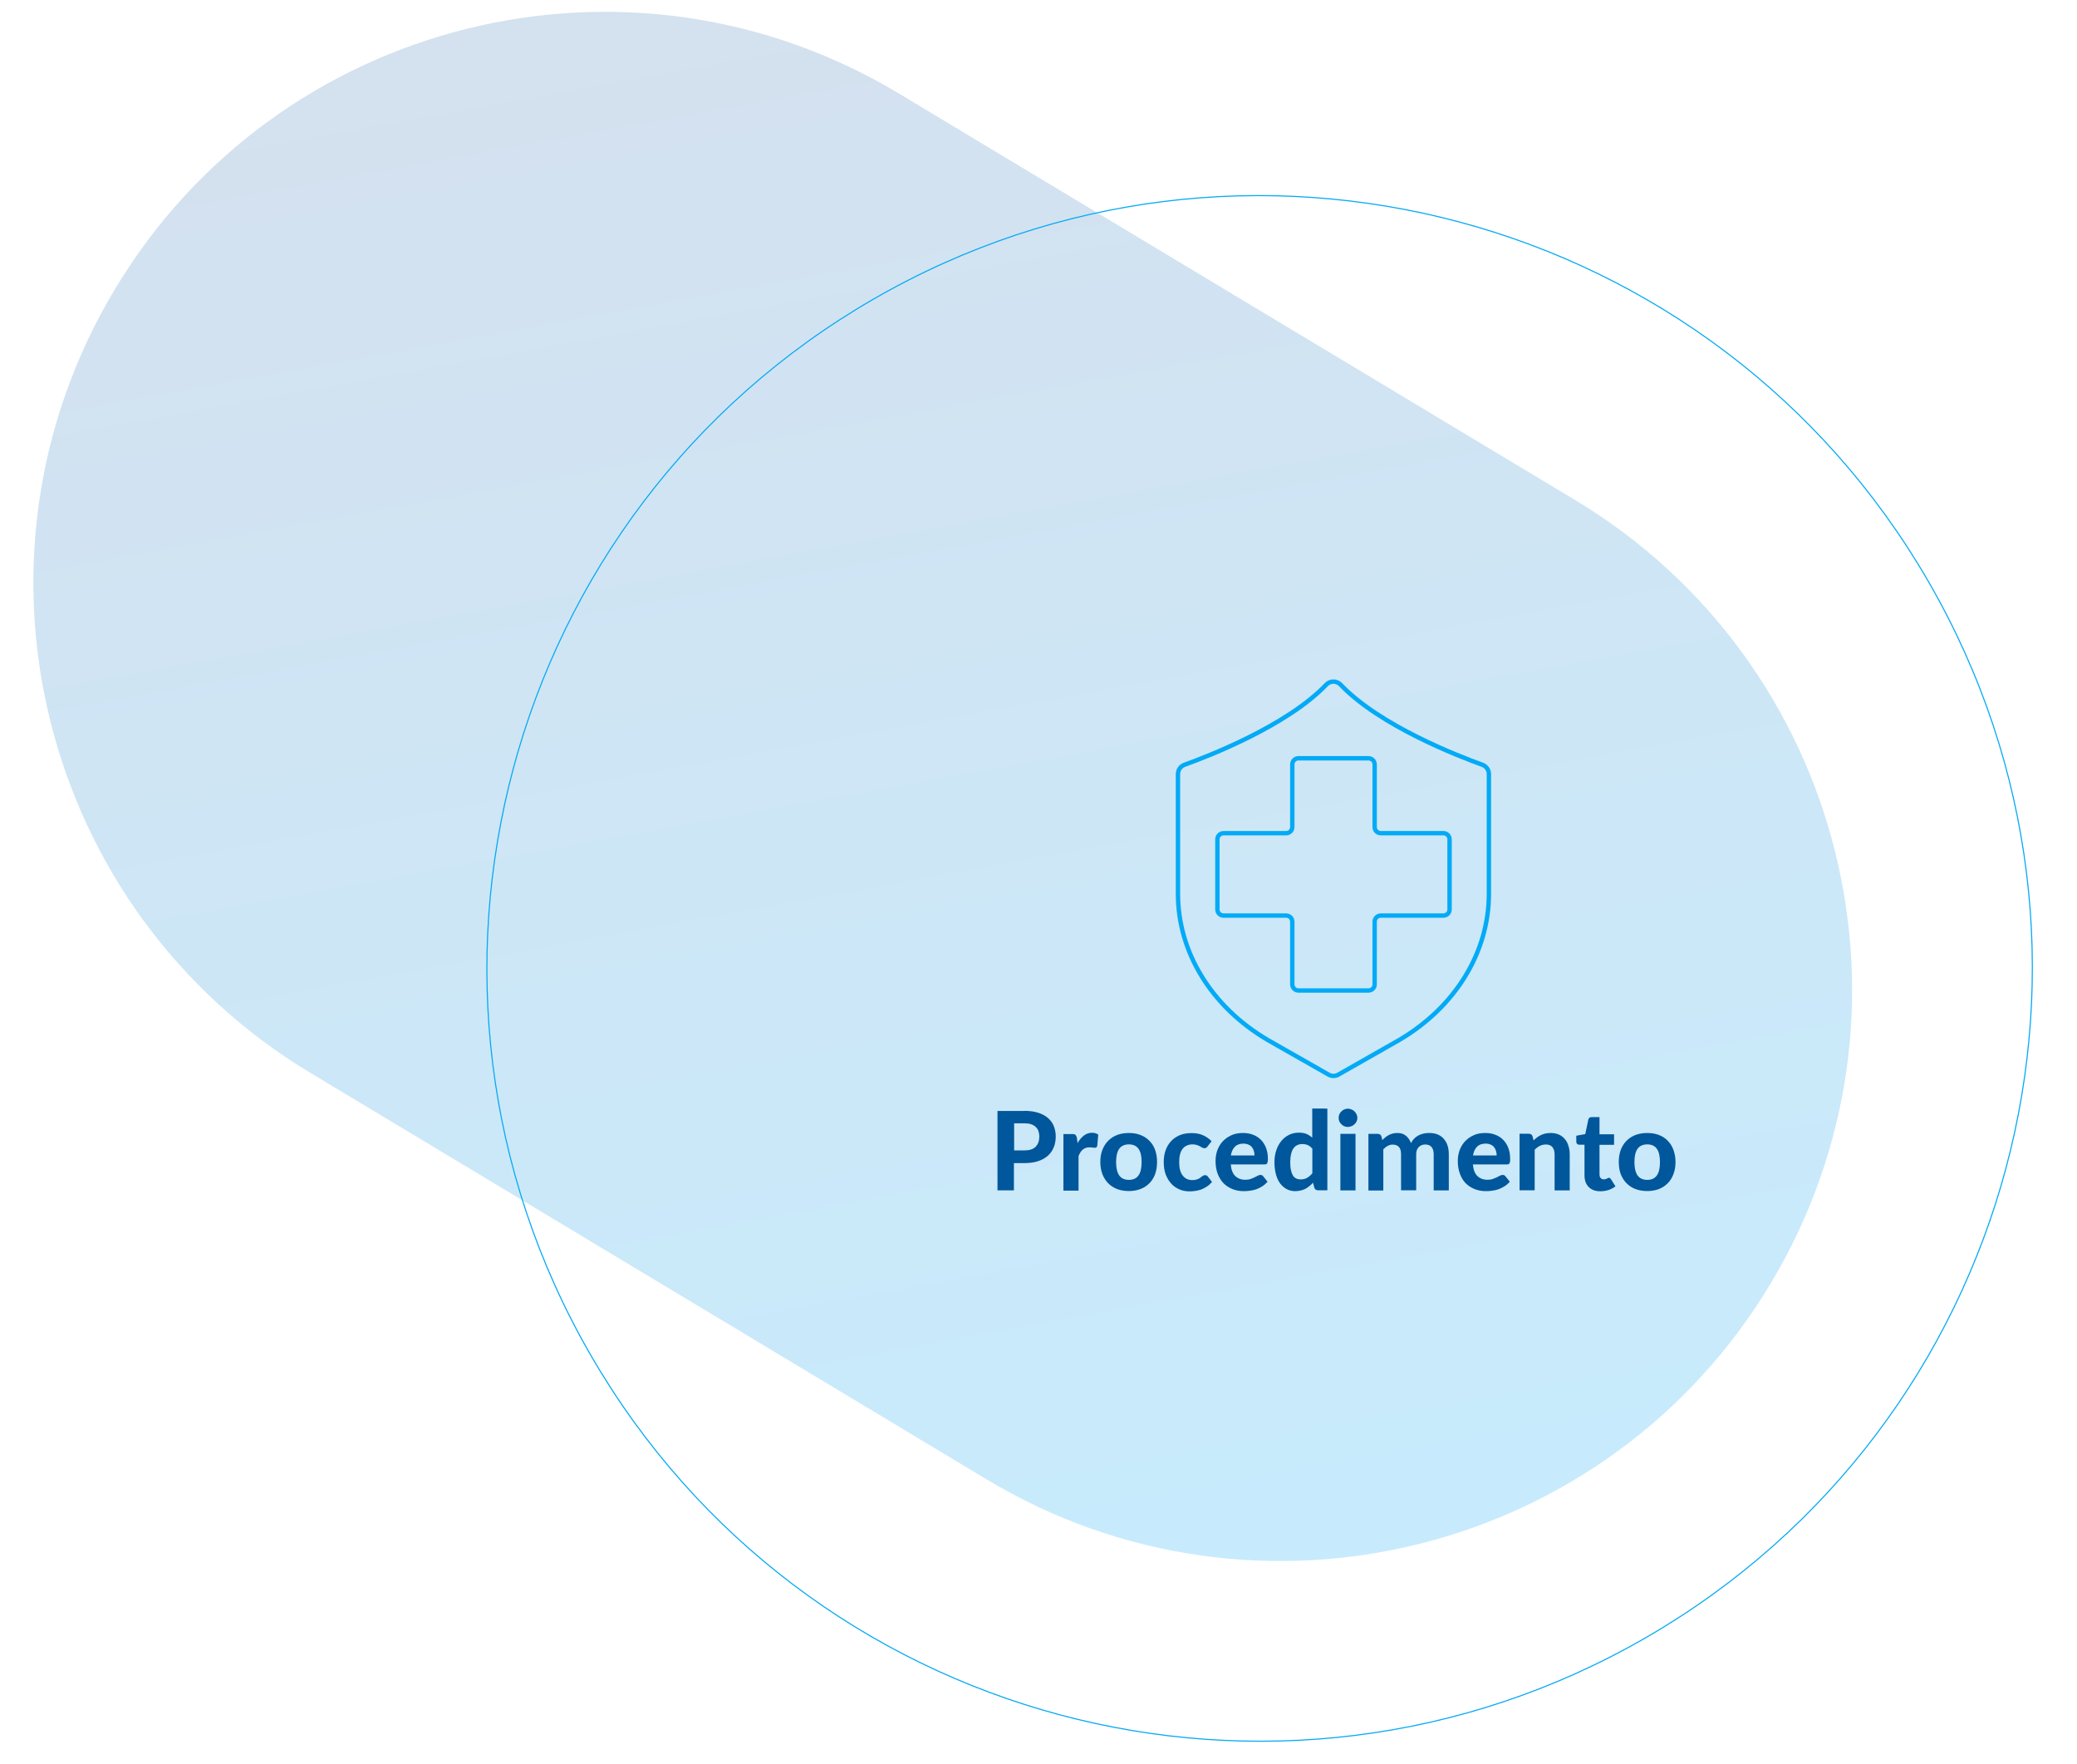 <?xml version="1.0" encoding="utf-8"?>
<!-- Generator: Adobe Illustrator 26.5.0, SVG Export Plug-In . SVG Version: 6.00 Build 0)  -->
<svg version="1.1" id="Layer_1" xmlns="http://www.w3.org/2000/svg" xmlns:xlink="http://www.w3.org/1999/xlink" x="0px" y="0px"
	 viewBox="0 0 1896.5 1610.8" style="enable-background:new 0 0 1896.5 1610.8;" xml:space="preserve">
<style type="text/css">
	.st0{opacity:0.75;fill-rule:evenodd;clip-rule:evenodd;fill:url(#SVGID_1_);enable-background:new    ;}
	.st1{fill:none;stroke:#03AAF5;stroke-width:4;stroke-miterlimit:10;}
	.st2{fill:#00579B;}
	.st3{fill:none;stroke:#03A9F4;}
</style>
<linearGradient id="SVGID_1_" gradientUnits="userSpaceOnUse" x1="1005.973" y1="1140.835" x2="687.693" y2="2892.789" gradientTransform="matrix(1 0 0 -1 0 2658)">
	<stop  offset="0" style="stop-color:#B3E5FC"/>
	<stop  offset="1" style="stop-color:#C8D4E6"/>
</linearGradient>
<path class="st0" d="M1616.6,1172.1c-148.3,247-468.9,326.9-715.8,178.5L283.4,979.5C36.6,831.1-43.3,510.8,105,263.9l0,0
	C253.3,16.9,573.9-63,820.8,85.4l617.4,371.1C1685,604.9,1764.9,925.3,1616.6,1172.1L1616.6,1172.1z"/>
<path class="st1" d="M1318,760.7h-57.2c-3.1,0-5.6-2.5-5.6-5.6v-57.2c0-3.1-2.5-5.6-5.6-5.6h-64c-3.1,0-5.6,2.5-5.6,5.6v57.2
	c0,3.1-2.5,5.6-5.6,5.6h-57.2c-3.1,0-5.6,2.5-5.6,5.6v64c0,3.1,2.5,5.6,5.6,5.6h57.2c3.1,0,5.6,2.5,5.6,5.6v57.2
	c0,3.1,2.5,5.6,5.6,5.6h64c3.1,0,5.6-2.5,5.6-5.6v-57.2c0-3.1,2.5-5.6,5.6-5.6h57.2c3.1,0,5.6-2.5,5.6-5.6v-64
	C1323.6,763.2,1321.1,760.7,1318,760.7z"/>
<path class="st1" d="M1210.9,625.2c-35.8,37.5-108.1,65.4-129.3,73c-3.6,1.3-6,4.7-6,8.5v109.4c0,53.3,30.6,103.1,81.8,133.3
	l55.7,31.7c2.8,1.6,6.2,1.6,9,0l55.7-31.7c51.1-30.1,81.7-80,81.7-133.3V706.7c0-3.8-2.4-7.2-6-8.5c-21.2-7.6-93.6-35.5-129.3-73
	C1220.5,621.3,1214.5,621.3,1210.9,625.2L1210.9,625.2z"/>
<path class="st2" d="M935.4,1050.3c4.7,0,8.1-1.1,10.3-3.4c2.2-2.3,3.3-5.4,3.3-9.3c0-1.8-0.3-3.4-0.8-4.9c-0.5-1.5-1.4-2.8-2.5-3.8
	c-1.1-1.1-2.5-1.9-4.2-2.5c-1.7-0.6-3.7-0.8-6-0.8h-9.5v24.7H935.4z M935.4,1014.2c5,0,9.2,0.6,12.8,1.8c3.6,1.2,6.6,2.8,8.9,4.9
	c2.3,2.1,4.1,4.5,5.2,7.4c1.1,2.9,1.7,6,1.7,9.3c0,3.6-0.6,6.8-1.8,9.8c-1.2,3-2.9,5.5-5.3,7.7c-2.4,2.1-5.3,3.8-8.9,5
	c-3.6,1.2-7.8,1.8-12.7,1.8h-9.5v24.9h-15v-72.5H935.4z M983.9,1043.7c1.6-2.9,3.5-5.2,5.7-6.9s4.6-2.6,7.5-2.6
	c2.3,0,4.2,0.6,5.7,1.7l-0.9,10.2c-0.2,0.7-0.4,1.1-0.8,1.4c-0.3,0.2-0.8,0.4-1.4,0.4c-0.5,0-1.3-0.1-2.3-0.2
	c-1-0.2-1.9-0.2-2.8-0.2c-1.3,0-2.4,0.2-3.4,0.6c-1,0.4-1.8,0.9-2.6,1.5c-0.8,0.7-1.5,1.5-2.1,2.5c-0.6,1-1.2,2.1-1.7,3.3v31.6H971
	v-51.6h8.2c1.4,0,2.4,0.2,2.9,0.8c0.5,0.5,0.9,1.4,1.2,2.6L983.9,1043.7z M1030.8,1034.4c3.9,0,7.4,0.6,10.5,1.8
	c3.2,1.2,5.9,3,8.2,5.3c2.3,2.3,4,5,5.2,8.3c1.2,3.3,1.8,7,1.8,11.1s-0.6,7.8-1.8,11.1c-1.2,3.3-3,6.1-5.2,8.3
	c-2.3,2.3-5,4.1-8.2,5.3c-3.2,1.2-6.7,1.8-10.5,1.8c-3.9,0-7.5-0.6-10.7-1.8c-3.2-1.2-5.9-3-8.2-5.3c-2.3-2.3-4-5.1-5.3-8.3
	c-1.2-3.3-1.9-7-1.9-11.1s0.6-7.8,1.9-11.1c1.3-3.3,3-6,5.3-8.3c2.3-2.3,5-4.1,8.2-5.3C1023.3,1035,1026.9,1034.4,1030.8,1034.4z
	 M1030.8,1077.2c3.9,0,6.8-1.3,8.8-4.1c1.9-2.7,2.8-6.8,2.8-12.2c0-5.3-0.9-9.3-2.8-12c-1.9-2.7-4.8-4.1-8.8-4.1c-4,0-7,1.4-8.9,4.1
	c-1.9,2.7-2.8,6.7-2.8,12c0,5.4,0.9,9.4,2.8,12.2C1023.8,1075.8,1026.7,1077.2,1030.8,1077.2z M1102.6,1046.7
	c-0.4,0.5-0.8,1-1.2,1.2c-0.4,0.3-1,0.4-1.7,0.4c-0.7,0-1.3-0.2-1.9-0.5c-0.6-0.4-1.3-0.8-2.1-1.2c-0.8-0.5-1.8-0.9-2.8-1.2
	c-1.1-0.4-2.5-0.6-4.1-0.6c-2.1,0-3.9,0.4-5.4,1.2c-1.5,0.7-2.8,1.8-3.8,3.2c-1,1.4-1.8,3.1-2.2,5.1c-0.5,2-0.7,4.2-0.7,6.8
	c0,5.3,1,9.3,3.2,12.1c2.1,2.8,5,4.2,8.7,4.2c1.3,0,2.3-0.1,3.2-0.3c0.9-0.2,1.7-0.5,2.4-0.8c0.7-0.3,1.3-0.7,1.8-1.1
	c0.5-0.4,1-0.8,1.4-1.1c0.5-0.3,0.9-0.6,1.3-0.8c0.5-0.2,1-0.4,1.6-0.4c1.1,0,1.9,0.4,2.5,1.2l3.9,5c-1.5,1.7-3,3.1-4.7,4.2
	c-1.7,1.1-3.4,2-5.2,2.7c-1.8,0.6-3.6,1.1-5.4,1.3c-1.8,0.3-3.7,0.4-5.5,0.4c-3.2,0-6.2-0.6-9-1.8c-2.8-1.2-5.3-2.9-7.4-5.2
	c-2.1-2.3-3.8-5.1-5.1-8.4c-1.2-3.3-1.8-7.1-1.8-11.3c0-3.8,0.5-7.3,1.6-10.5c1.1-3.2,2.7-6,4.9-8.4c2.1-2.4,4.8-4.2,7.9-5.6
	c3.2-1.4,6.8-2,11-2c3.9,0,7.4,0.6,10.3,1.9c3,1.3,5.6,3.1,8,5.5L1102.6,1046.7z M1145.5,1054.9c0-1.4-0.2-2.8-0.6-4.1
	c-0.4-1.3-1-2.5-1.8-3.5c-0.8-1-1.9-1.8-3.2-2.3c-1.3-0.6-2.8-0.9-4.5-0.9c-3.3,0-5.9,0.9-7.8,2.8c-1.9,1.9-3.1,4.5-3.7,8H1145.5z
	 M1123.8,1063.1c0.4,4.8,1.8,8.4,4.1,10.6c2.3,2.2,5.4,3.4,9.1,3.4c1.9,0,3.5-0.2,4.9-0.7c1.4-0.5,2.6-1,3.6-1.5
	c1.1-0.6,2-1.1,2.9-1.5c0.9-0.5,1.7-0.7,2.5-0.7c1.1,0,1.9,0.4,2.5,1.2l4,5c-1.5,1.7-3.1,3.1-4.8,4.2c-1.8,1.1-3.6,2-5.5,2.7
	c-1.9,0.6-3.8,1.1-5.8,1.3c-1.9,0.3-3.8,0.4-5.6,0.4c-3.6,0-7-0.6-10.1-1.8c-3.1-1.2-5.8-2.9-8.2-5.2c-2.3-2.3-4.1-5.2-5.5-8.7
	c-1.3-3.4-2-7.4-2-11.9c0-3.5,0.6-6.8,1.7-9.9c1.2-3.1,2.8-5.8,5-8.1c2.2-2.3,4.8-4.1,7.9-5.5c3.1-1.4,6.6-2,10.5-2
	c3.3,0,6.3,0.5,9.1,1.6c2.8,1,5.2,2.6,7.2,4.6c2,2,3.6,4.5,4.7,7.4c1.1,2.9,1.7,6.2,1.7,10c0,1-0.1,1.9-0.2,2.5
	c-0.1,0.7-0.3,1.2-0.5,1.6c-0.2,0.4-0.5,0.7-0.9,0.8c-0.4,0.1-0.9,0.2-1.6,0.2H1123.8z M1198.2,1048.6c-1.3-1.5-2.7-2.5-4.2-3.2
	c-1.5-0.6-3.1-0.9-4.8-0.9c-1.7,0-3.2,0.3-4.5,0.9c-1.4,0.6-2.6,1.6-3.6,3c-1,1.3-1.7,3.1-2.2,5.2s-0.8,4.6-0.8,7.5
	c0,2.9,0.2,5.3,0.7,7.3c0.4,2,1.1,3.6,1.8,4.9c0.8,1.2,1.8,2.1,3,2.7c1.2,0.5,2.5,0.8,3.9,0.8c2.4,0,4.5-0.5,6.1-1.5
	c1.7-1,3.2-2.3,4.7-4.1V1048.6z M1212,1012.2v74.5h-8.5c-1.8,0-2.9-0.8-3.4-2.4l-1.2-4.5c-1,1.1-2.1,2.2-3.3,3.1
	c-1.1,0.9-2.4,1.8-3.7,2.5c-1.3,0.7-2.8,1.2-4.3,1.5c-1.5,0.4-3.2,0.6-5,0.6c-2.8,0-5.3-0.6-7.6-1.8c-2.3-1.2-4.3-2.9-6-5.1
	c-1.7-2.3-3-5-3.9-8.3c-0.9-3.3-1.4-7-1.4-11.2c0-3.8,0.5-7.4,1.6-10.7c1.1-3.3,2.6-6.1,4.5-8.5s4.3-4.3,7-5.7
	c2.7-1.4,5.8-2.1,9.1-2.1c2.8,0,5.2,0.4,7.1,1.2c1.9,0.8,3.7,2,5.2,3.4v-26.6H1212z M1237.7,1035.2v51.6h-13.8v-51.6H1237.7z
	 M1239.4,1020.6c0,1.2-0.2,2.2-0.7,3.2c-0.5,1-1.1,1.9-1.9,2.6c-0.8,0.8-1.7,1.4-2.8,1.8c-1,0.4-2.2,0.7-3.4,0.7
	c-1.1,0-2.2-0.2-3.2-0.7c-1-0.4-1.9-1-2.6-1.8c-0.8-0.8-1.4-1.6-1.9-2.6c-0.4-1-0.6-2.1-0.6-3.2c0-1.2,0.2-2.2,0.6-3.2
	c0.5-1,1.1-1.9,1.9-2.7c0.8-0.8,1.6-1.4,2.6-1.8c1-0.4,2.1-0.7,3.2-0.7c1.2,0,2.3,0.2,3.4,0.7c1.1,0.4,2,1,2.8,1.8
	c0.8,0.8,1.4,1.7,1.9,2.7C1239.1,1018.3,1239.4,1019.4,1239.4,1020.6z M1249.5,1086.8v-51.6h8.5c1.7,0,2.9,0.8,3.4,2.4l0.8,3.3
	c0.9-0.9,1.8-1.8,2.8-2.6c1-0.8,2-1.5,3.1-2c1.1-0.6,2.3-1.1,3.6-1.4c1.3-0.3,2.7-0.5,4.2-0.5c3.2,0,5.8,0.8,7.8,2.5
	c2.1,1.7,3.6,3.9,4.7,6.7c0.8-1.6,1.8-3,3-4.2c1.2-1.2,2.6-2.2,4-2.9c1.5-0.7,3-1.3,4.6-1.6c1.6-0.4,3.3-0.5,4.9-0.5
	c2.9,0,5.5,0.4,7.7,1.3c2.2,0.9,4.1,2.2,5.6,3.9c1.5,1.7,2.7,3.7,3.5,6.1c0.8,2.4,1.2,5.2,1.2,8.3v32.8h-13.8V1054
	c0-6-2.6-9.1-7.8-9.1c-1.2,0-2.2,0.2-3.2,0.6c-1,0.4-1.8,0.9-2.6,1.7c-0.7,0.8-1.3,1.7-1.8,2.8c-0.4,1.1-0.6,2.4-0.6,3.9v32.8h-13.8
	V1054c0-3.3-0.7-5.6-2-6.9c-1.3-1.4-3.2-2.1-5.7-2.1c-1.6,0-3.1,0.4-4.5,1.2c-1.4,0.7-2.7,1.8-4,3.1v37.6H1249.5z M1366.6,1054.9
	c0-1.4-0.2-2.8-0.6-4.1c-0.4-1.3-1-2.5-1.8-3.5c-0.8-1-1.9-1.8-3.1-2.3c-1.3-0.6-2.8-0.9-4.6-0.9c-3.3,0-5.9,0.9-7.8,2.8
	c-1.9,1.9-3.1,4.5-3.7,8H1366.6z M1344.9,1063.1c0.4,4.8,1.8,8.4,4.1,10.6c2.3,2.2,5.4,3.4,9.1,3.4c1.9,0,3.5-0.2,4.9-0.7
	c1.4-0.5,2.6-1,3.7-1.5c1.1-0.6,2-1.1,2.8-1.5c0.9-0.5,1.7-0.7,2.6-0.7c1.1,0,1.9,0.4,2.5,1.2l4,5c-1.5,1.7-3.1,3.1-4.9,4.2
	c-1.8,1.1-3.6,2-5.5,2.7c-1.9,0.6-3.8,1.1-5.8,1.3c-1.9,0.3-3.8,0.4-5.6,0.4c-3.6,0-7-0.6-10.1-1.8c-3.1-1.2-5.8-2.9-8.2-5.2
	c-2.3-2.3-4.1-5.2-5.4-8.7c-1.3-3.4-2-7.4-2-11.9c0-3.5,0.6-6.8,1.7-9.9c1.2-3.1,2.8-5.8,5-8.1c2.2-2.3,4.8-4.1,7.9-5.5
	c3.1-1.4,6.6-2,10.5-2c3.3,0,6.3,0.5,9.1,1.6c2.8,1,5.2,2.6,7.2,4.6c2,2,3.6,4.5,4.7,7.4c1.1,2.9,1.7,6.2,1.7,10c0,1,0,1.9-0.1,2.5
	c-0.1,0.7-0.3,1.2-0.5,1.6c-0.2,0.4-0.6,0.7-1,0.8c-0.4,0.1-0.9,0.2-1.5,0.2H1344.9z M1400.3,1041.2c1-1,2.1-1.9,3.2-2.8
	c1.1-0.8,2.3-1.5,3.5-2.1c1.3-0.6,2.6-1.1,4.1-1.4c1.5-0.3,3.1-0.5,4.8-0.5c2.8,0,5.3,0.5,7.4,1.4c2.2,1,4,2.3,5.5,4.1
	c1.5,1.7,2.6,3.8,3.3,6.2c0.8,2.4,1.2,5,1.2,7.9v32.8h-13.8V1054c0-2.9-0.7-5.1-2-6.7c-1.3-1.6-3.3-2.4-5.9-2.4
	c-1.9,0-3.8,0.4-5.4,1.2c-1.7,0.8-3.3,2-4.9,3.5v37.1h-13.8v-51.6h8.5c1.7,0,2.9,0.8,3.4,2.4L1400.3,1041.2z M1461.3,1087.6
	c-2.3,0-4.4-0.3-6.2-1c-1.8-0.7-3.3-1.7-4.6-3c-1.2-1.3-2.2-2.8-2.8-4.6c-0.6-1.8-0.9-3.8-0.9-6.1v-27.8h-4.8
	c-0.7,0-1.4-0.2-1.9-0.7c-0.5-0.5-0.8-1.2-0.8-2.1v-5.4l8.2-1.5l2.8-13.3c0.4-1.5,1.4-2.2,3-2.2h7.2v15.7h13.3v9.6h-13.3v26.9
	c0,1.4,0.3,2.6,1,3.4c0.7,0.8,1.7,1.2,2.9,1.2c0.7,0,1.2-0.1,1.7-0.2c0.5-0.2,0.9-0.3,1.2-0.5c0.3-0.2,0.6-0.4,0.9-0.5
	c0.3-0.2,0.6-0.2,0.9-0.2c0.4,0,0.7,0.1,1,0.3c0.3,0.2,0.5,0.5,0.8,0.9l4.2,6.6c-1.9,1.5-4.1,2.6-6.5,3.4
	C1466.4,1087.2,1463.9,1087.6,1461.3,1087.6z M1504.1,1034.4c3.9,0,7.4,0.6,10.6,1.8c3.2,1.2,5.9,3,8.1,5.3c2.3,2.3,4,5,5.2,8.3
	c1.2,3.3,1.9,7,1.9,11.1s-0.6,7.8-1.9,11.1c-1.2,3.3-3,6.1-5.2,8.3c-2.3,2.3-5,4.1-8.1,5.3c-3.2,1.2-6.7,1.8-10.6,1.8
	c-3.9,0-7.4-0.6-10.7-1.8c-3.2-1.2-5.9-3-8.2-5.3c-2.3-2.3-4-5.1-5.3-8.3c-1.2-3.3-1.8-7-1.8-11.1s0.6-7.8,1.8-11.1
	c1.3-3.3,3-6,5.3-8.3c2.3-2.3,5-4.1,8.2-5.3C1496.6,1035,1500.2,1034.4,1504.1,1034.4z M1504.1,1077.2c3.9,0,6.8-1.3,8.8-4.1
	c1.9-2.7,2.8-6.8,2.8-12.2c0-5.3-0.9-9.3-2.8-12c-1.9-2.7-4.8-4.1-8.8-4.1c-4,0-7,1.4-8.9,4.1c-1.9,2.7-2.8,6.7-2.8,12
	c0,5.4,0.9,9.4,2.8,12.2C1497.1,1075.8,1500.1,1077.2,1504.1,1077.2z"/>
<path class="st3" d="M797.4,273.2c337.4-194.8,768.9-79.2,963.7,258.2c194.8,337.4,79.2,768.9-258.2,963.7
	c-337.4,194.8-768.9,79.2-963.7-258.2C344.4,899.4,460,468,797.4,273.2z"/>
</svg>
